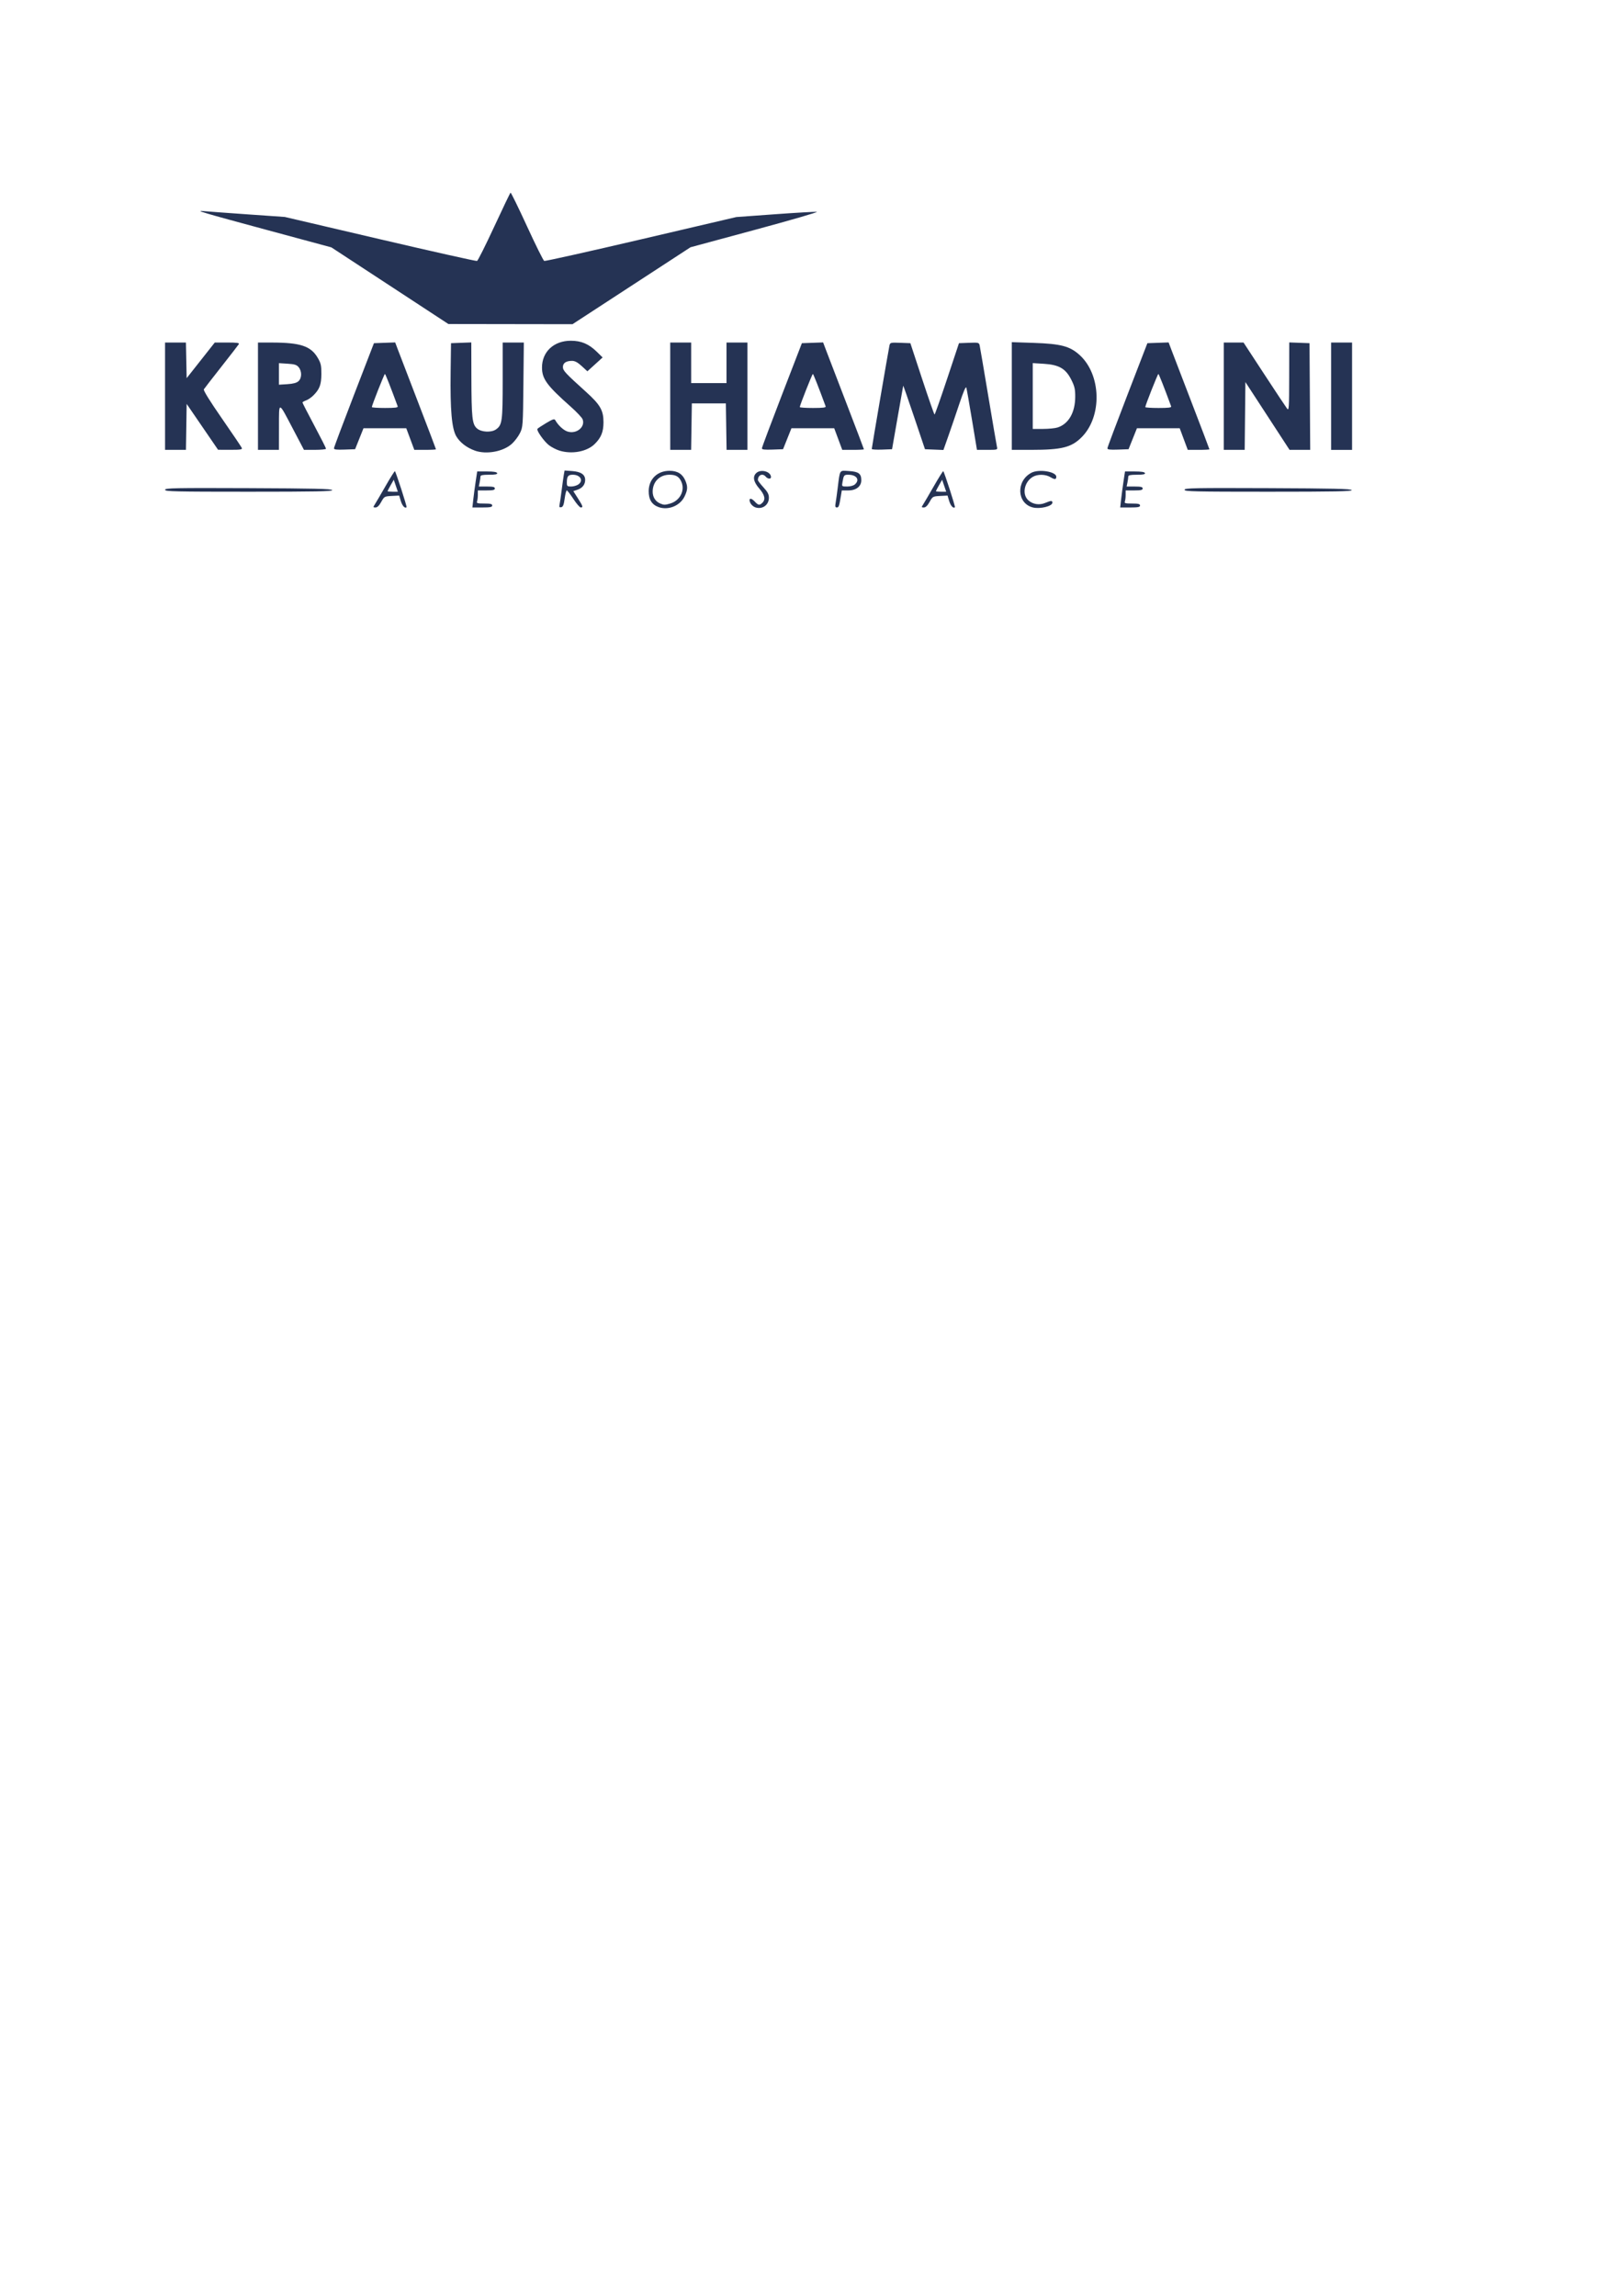 <?xml version="1.0" encoding="UTF-8" standalone="no"?><svg xmlns="http://www.w3.org/2000/svg" xmlns:xlink="http://www.w3.org/1999/xlink" fill="#253354" height="297" viewBox="0 0 210 297" width="210"><g><path d="m 85.212,65.599 c -0.875,-0.312 -1.288,-0.985 -1.277,-2.081 0.015,-1.543 1.122,-2.612 2.703,-2.612 1.031,0 1.682,0.41 2.05,1.293 0.318,0.762 0.294,1.184 -0.117,2.034 -0.58,1.198 -2.1,1.816 -3.359,1.366 z m 1.494,-0.456 c 1.253,-0.359 1.941,-1.658 1.473,-2.778 -0.29,-0.693 -0.707,-0.951 -1.54,-0.951 -1.264,0 -2.161,0.875 -2.189,2.134 -0.016,0.748 0.35,1.334 1.001,1.601 0.458,0.187 0.587,0.187 1.256,-0.005 z m 11.003,0.483 c -0.243,-0.088 -0.526,-0.345 -0.629,-0.572 -0.274,-0.602 0.071,-0.715 0.562,-0.185 0.472,0.509 0.638,0.538 1.003,0.173 0.438,-0.438 0.309,-1.019 -0.411,-1.851 -0.751,-0.868 -0.876,-1.546 -0.368,-2.006 0.599,-0.542 1.892,-0.175 1.892,0.537 0,0.281 -0.427,0.246 -0.677,-0.056 -0.403,-0.486 -1.016,-0.22 -1.016,0.441 0,0.088 0.32,0.506 0.711,0.931 0.548,0.595 0.711,0.905 0.711,1.355 0,0.953 -0.876,1.56 -1.779,1.232 z m 35.952,0.025 c -2.102,-0.504 -2.229,-3.445 -0.193,-4.498 0.968,-0.501 3.206,-0.136 3.206,0.522 0,0.368 -0.208,0.387 -0.736,0.065 -0.654,-0.399 -1.677,-0.421 -2.306,-0.05 -1.105,0.653 -1.419,2.25 -0.594,3.015 0.584,0.541 1.434,0.678 2.208,0.354 0.766,-0.32 0.92,-0.325 0.92,-0.026 0,0.451 -1.577,0.84 -2.505,0.618 z m -85.171,-0.385 c 0.136,-0.21 0.763,-1.28 1.393,-2.38 0.63,-1.099 1.177,-1.968 1.215,-1.93 0.142,0.142 1.579,4.584 1.507,4.657 -0.205,0.205 -0.556,-0.174 -0.745,-0.803 l -0.211,-0.703 -0.962,0.051 c -0.939,0.049 -0.971,0.068 -1.358,0.77 -0.265,0.482 -0.51,0.72 -0.742,0.72 -0.319,0 -0.326,-0.029 -0.098,-0.381 z m 2.724,-2.427 -0.264,-0.776 -0.403,0.709 c -0.221,0.39 -0.403,0.739 -0.403,0.776 0,0.037 0.3,0.067 0.667,0.067 h 0.667 z m 10.027,1.75 c 0.064,-0.582 0.203,-1.63 0.31,-2.328 l 0.193,-1.27 h 1.256 c 0.854,0 1.278,0.068 1.326,0.212 0.052,0.155 -0.228,0.212 -1.044,0.212 -0.833,0 -1.115,0.059 -1.115,0.233 0,0.128 -0.048,0.471 -0.106,0.762 l -0.106,0.529 h 1.037 c 0.809,0 1.037,0.056 1.037,0.254 0,0.2 -0.235,0.254 -1.101,0.254 h -1.101 v 0.579 c 0,0.318 -0.046,0.699 -0.103,0.847 -0.087,0.226 0.058,0.268 0.931,0.268 0.806,0 1.034,0.056 1.034,0.254 0,0.203 -0.255,0.254 -1.283,0.254 h -1.283 z m 11.161,0.691 c 0.048,-0.217 0.169,-1.042 0.268,-1.834 0.099,-0.792 0.225,-1.695 0.28,-2.008 l 0.1,-0.569 0.987,0.071 c 1.132,0.082 1.677,0.454 1.677,1.145 0,0.601 -0.356,1.054 -1.001,1.271 l -0.531,0.179 0.592,0.929 c 0.66,1.035 0.705,1.183 0.367,1.183 -0.129,0 -0.557,-0.495 -0.951,-1.101 -0.394,-0.605 -0.778,-1.101 -0.852,-1.101 -0.074,0 -0.198,0.475 -0.276,1.056 -0.109,0.812 -0.212,1.07 -0.445,1.114 -0.239,0.046 -0.284,-0.025 -0.215,-0.337 z m 2.428,-2.606 c 0.703,-0.493 0.266,-1.26 -0.718,-1.26 -0.611,0 -0.768,0.211 -0.768,1.03 0,0.445 0.055,0.494 0.555,0.494 0.305,0 0.724,-0.119 0.931,-0.264 z m 33.286,2.423 c 0.053,-0.303 0.177,-1.198 0.276,-1.99 0.302,-2.422 0.186,-2.251 1.472,-2.169 1.236,0.079 1.58,0.339 1.58,1.193 0,0.791 -0.668,1.315 -1.678,1.315 h -0.847 l -0.104,0.635 c -0.23,1.407 -0.284,1.566 -0.537,1.566 -0.2,0 -0.237,-0.127 -0.163,-0.55 z m 2.51,-2.439 c 0.658,-0.596 0.205,-1.244 -0.87,-1.244 -0.545,0 -0.591,0.061 -0.749,0.974 -0.095,0.548 -0.092,0.55 0.607,0.55 0.416,0 0.828,-0.114 1.012,-0.28 z m 8.816,2.609 c 0.136,-0.21 0.763,-1.28 1.393,-2.38 0.63,-1.099 1.177,-1.968 1.215,-1.93 0.142,0.142 1.579,4.584 1.507,4.657 -0.205,0.205 -0.556,-0.174 -0.745,-0.803 l -0.211,-0.703 -0.962,0.051 c -0.939,0.049 -0.971,0.068 -1.358,0.77 -0.265,0.482 -0.51,0.72 -0.742,0.72 -0.319,0 -0.326,-0.029 -0.098,-0.381 z m 2.724,-2.427 -0.264,-0.776 -0.403,0.709 c -0.221,0.39 -0.403,0.739 -0.403,0.776 0,0.037 0.3,0.067 0.667,0.067 h 0.667 z m 22.896,1.75 c 0.064,-0.582 0.203,-1.63 0.31,-2.328 l 0.193,-1.27 h 1.256 c 0.854,0 1.278,0.068 1.326,0.212 0.052,0.155 -0.228,0.212 -1.044,0.212 -0.833,0 -1.115,0.059 -1.115,0.233 0,0.128 -0.048,0.471 -0.106,0.762 l -0.106,0.529 h 1.037 c 0.809,0 1.037,0.056 1.037,0.254 0,0.2 -0.235,0.254 -1.101,0.254 h -1.101 v 0.579 c 0,0.318 -0.046,0.699 -0.103,0.847 -0.087,0.226 0.058,0.268 0.931,0.268 0.806,0 1.034,0.056 1.034,0.254 0,0.203 -0.255,0.254 -1.283,0.254 h -1.283 z M 21.357,63.36 c 0,-0.225 1.268,-0.25 10.781,-0.212 8.443,0.034 10.796,0.089 10.851,0.255 0.056,0.168 -2.175,0.212 -10.781,0.212 -9.557,0 -10.851,-0.03 -10.851,-0.255 z m 131.911,0 c 0,-0.225 1.268,-0.25 10.781,-0.212 8.443,0.034 10.796,0.089 10.851,0.255 0.056,0.168 -2.175,0.212 -10.781,0.212 -9.557,0 -10.851,-0.03 -10.851,-0.255 z m -91.829,-5.069 c -1.052,-0.375 -1.935,-1.055 -2.4,-1.849 -0.586,-1 -0.797,-3.401 -0.732,-8.321 l 0.05,-3.725 1.312,-0.049 1.312,-0.049 0.012,4.452 c 0.015,5.355 0.101,6.138 0.732,6.682 0.561,0.483 1.845,0.545 2.453,0.119 0.799,-0.56 0.866,-1.049 0.866,-6.322 v -4.916 h 1.367 1.367 l -0.055,5.461 c -0.053,5.306 -0.066,5.484 -0.446,6.255 -0.215,0.436 -0.687,1.061 -1.048,1.387 -1.118,1.01 -3.299,1.409 -4.792,0.877 z m 10.925,-0.005 c -0.398,-0.124 -0.997,-0.434 -1.33,-0.688 -0.626,-0.477 -1.633,-1.897 -1.5,-2.114 0.042,-0.068 0.548,-0.404 1.125,-0.748 0.882,-0.525 1.072,-0.584 1.192,-0.37 0.365,0.651 1.045,1.284 1.567,1.456 1.155,0.381 2.347,-0.579 1.965,-1.582 -0.084,-0.22 -0.787,-0.963 -1.562,-1.651 -3.052,-2.707 -3.685,-3.569 -3.692,-5.024 -0.011,-2.047 1.524,-3.484 3.722,-3.485 1.357,-6.77e-4 2.333,0.413 3.373,1.43 l 0.748,0.732 -0.985,0.896 -0.985,0.896 -0.733,-0.675 c -0.525,-0.483 -0.881,-0.675 -1.256,-0.675 -0.761,0 -1.178,0.28 -1.178,0.79 0,0.471 0.289,0.782 2.996,3.227 1.836,1.658 2.254,2.386 2.254,3.927 0,1.245 -0.312,2.01 -1.157,2.83 -1.01,0.98 -2.951,1.334 -4.563,0.83 z m -51.007,-7.032 v -6.943 h 1.35 1.35 l 0.047,2.306 0.047,2.306 1.82,-2.306 1.82,-2.306 h 1.619 c 1.251,0 1.59,0.048 1.492,0.212 -0.07,0.116 -1.088,1.431 -2.261,2.921 -1.173,1.49 -2.192,2.805 -2.264,2.922 -0.083,0.136 0.769,1.51 2.348,3.786 1.363,1.965 2.519,3.679 2.569,3.809 0.073,0.191 -0.208,0.235 -1.494,0.23 l -1.584,-0.005 -2.032,-2.968 -2.032,-2.968 -0.046,2.973 -0.046,2.973 h -1.351 -1.351 z m 12.023,0 v -6.943 l 1.82,0.003 c 3.682,0.007 5.021,0.455 5.915,1.981 0.406,0.693 0.472,0.986 0.467,2.078 -0.007,1.384 -0.222,1.964 -1.032,2.779 -0.265,0.266 -0.691,0.558 -0.947,0.648 -0.256,0.09 -0.465,0.214 -0.464,0.274 10e-4,0.061 0.687,1.397 1.524,2.969 0.837,1.572 1.522,2.925 1.522,3.006 0,0.081 -0.643,0.147 -1.428,0.147 h -1.428 l -1.356,-2.582 c -2,-3.808 -1.871,-3.784 -1.878,-0.339 l -0.005,2.921 H 34.734 33.38 Z m 5.24,-1.939 c 0.441,-0.399 0.457,-1.277 0.032,-1.801 -0.258,-0.319 -0.521,-0.403 -1.439,-0.462 l -1.123,-0.072 v 1.394 1.394 l 1.091,-0.069 c 0.752,-0.048 1.199,-0.167 1.439,-0.385 z m 4.591,8.677 c 0.005,-0.12 1.171,-3.228 2.591,-6.907 l 2.582,-6.689 1.374,-0.049 1.374,-0.049 0.338,0.896 c 0.186,0.493 1.374,3.586 2.639,6.875 1.266,3.289 2.301,6.013 2.301,6.054 0,0.041 -0.63,0.074 -1.401,0.074 h -1.401 l -0.52,-1.397 -0.52,-1.397 h -2.768 -2.768 l -0.542,1.355 -0.542,1.355 -1.372,0.049 c -1.037,0.037 -1.37,-0.004 -1.363,-0.169 z m 8.246,-5.426 c -0.885,-2.412 -1.585,-4.187 -1.652,-4.189 -0.085,-0.002 -1.693,4.068 -1.693,4.286 0,0.063 0.77,0.115 1.711,0.115 1.298,0 1.693,-0.051 1.634,-0.212 z m 35.263,-1.312 v -6.943 h 1.355 1.355 v 2.625 2.625 h 2.286 2.286 v -2.625 -2.625 h 1.355 1.355 v 6.943 6.943 h -1.351 -1.351 l -0.046,-3.006 -0.046,-3.006 h -2.201 -2.201 l -0.046,3.006 -0.046,3.006 h -1.351 -1.351 z m 11.863,6.738 c 0.005,-0.12 1.171,-3.228 2.591,-6.907 l 2.582,-6.689 1.374,-0.049 1.374,-0.049 0.338,0.896 c 0.186,0.493 1.374,3.586 2.639,6.875 1.266,3.289 2.301,6.013 2.301,6.054 0,0.041 -0.63,0.074 -1.401,0.074 h -1.401 l -0.52,-1.397 -0.52,-1.397 h -2.768 -2.768 l -0.542,1.355 -0.542,1.355 -1.372,0.049 c -1.037,0.037 -1.37,-0.004 -1.363,-0.169 z m 8.246,-5.426 c -0.885,-2.412 -1.585,-4.187 -1.652,-4.189 -0.085,-0.002 -1.693,4.068 -1.693,4.286 0,0.063 0.77,0.115 1.711,0.115 1.298,0 1.693,-0.051 1.634,-0.212 z m 5.968,5.513 c 0,-0.17 2.175,-12.881 2.292,-13.394 0.084,-0.369 0.153,-0.386 1.396,-0.339 l 1.307,0.049 1.519,4.614 c 0.836,2.538 1.561,4.614 1.611,4.614 0.05,0 0.782,-2.076 1.626,-4.614 l 1.534,-4.614 1.295,-0.049 c 1.23,-0.047 1.299,-0.03 1.382,0.339 0.048,0.213 0.551,3.169 1.118,6.569 0.567,3.399 1.071,6.352 1.121,6.562 0.088,0.371 0.055,0.381 -1.249,0.381 h -1.34 l -0.638,-3.852 c -0.351,-2.119 -0.682,-4.005 -0.736,-4.191 -0.066,-0.227 -0.366,0.468 -0.916,2.117 -0.45,1.35 -1.095,3.24 -1.434,4.198 l -0.616,1.743 -1.193,-0.049 -1.193,-0.049 -1.397,-4.149 c -0.768,-2.282 -1.407,-4.111 -1.419,-4.064 -0.012,0.047 -0.342,1.913 -0.733,4.149 l -0.711,4.064 -1.312,0.05 c -0.722,0.027 -1.312,-0.01 -1.312,-0.083 z m 18.119,-6.85 v -6.967 l 2.836,0.095 c 3.501,0.118 4.665,0.423 5.921,1.552 2.827,2.542 2.968,7.964 0.277,10.654 -1.322,1.321 -2.564,1.631 -6.536,1.633 l -2.498,0.001 z m 5.944,4.066 c 1.415,-0.472 2.251,-1.932 2.262,-3.948 0.006,-0.996 -0.078,-1.363 -0.501,-2.21 -0.723,-1.447 -1.587,-1.952 -3.546,-2.074 l -1.449,-0.09 v 4.257 4.257 h 1.329 c 0.731,0 1.588,-0.086 1.905,-0.192 z m 6.427,2.697 c 0.005,-0.12 1.171,-3.228 2.591,-6.907 l 2.582,-6.689 1.374,-0.049 1.374,-0.049 0.338,0.896 c 0.186,0.493 1.374,3.586 2.639,6.875 1.266,3.289 2.301,6.013 2.301,6.054 0,0.041 -0.63,0.074 -1.401,0.074 h -1.401 l -0.52,-1.397 -0.52,-1.397 h -2.768 -2.768 l -0.542,1.355 -0.542,1.355 -1.372,0.049 c -1.037,0.037 -1.37,-0.004 -1.363,-0.169 z m 8.246,-5.426 c -0.885,-2.412 -1.585,-4.187 -1.652,-4.189 -0.085,-0.002 -1.693,4.068 -1.693,4.286 0,0.063 0.77,0.115 1.711,0.115 1.298,0 1.693,-0.051 1.634,-0.212 z m 6.815,-1.312 v -6.943 h 1.276 1.276 l 2.687,4.106 c 1.478,2.258 2.805,4.259 2.95,4.445 0.239,0.309 0.263,-0.057 0.27,-4.113 l 0.008,-4.452 1.312,0.049 1.312,0.049 0.044,6.9 0.044,6.9 h -1.336 -1.336 l -2.857,-4.386 -2.857,-4.386 -0.045,4.386 -0.045,4.386 h -1.352 -1.352 z m 13.885,0 v -6.943 h 1.355 1.355 v 6.943 6.943 h -1.355 -1.355 z M 50.447,36.959 42.876,32.002 34.614,29.77 c -8.524,-2.303 -9.452,-2.579 -8.262,-2.458 0.373,0.038 2.887,0.224 5.588,0.412 l 4.911,0.343 12.335,2.885 c 6.784,1.586 12.426,2.849 12.538,2.807 0.112,-0.043 1.11,-2.034 2.218,-4.425 1.108,-2.391 2.061,-4.376 2.118,-4.41 0.056,-0.035 1.013,1.919 2.126,4.341 1.113,2.423 2.116,4.444 2.23,4.492 0.113,0.048 5.752,-1.21 12.531,-2.795 l 12.324,-2.883 5.021,-0.364 c 2.762,-0.2 5.193,-0.339 5.403,-0.308 0.21,0.031 -3.383,1.074 -7.985,2.318 l -8.366,2.262 -7.635,4.977 -7.635,4.977 -8.029,-0.012 -8.029,-0.012 z"/></g></svg>